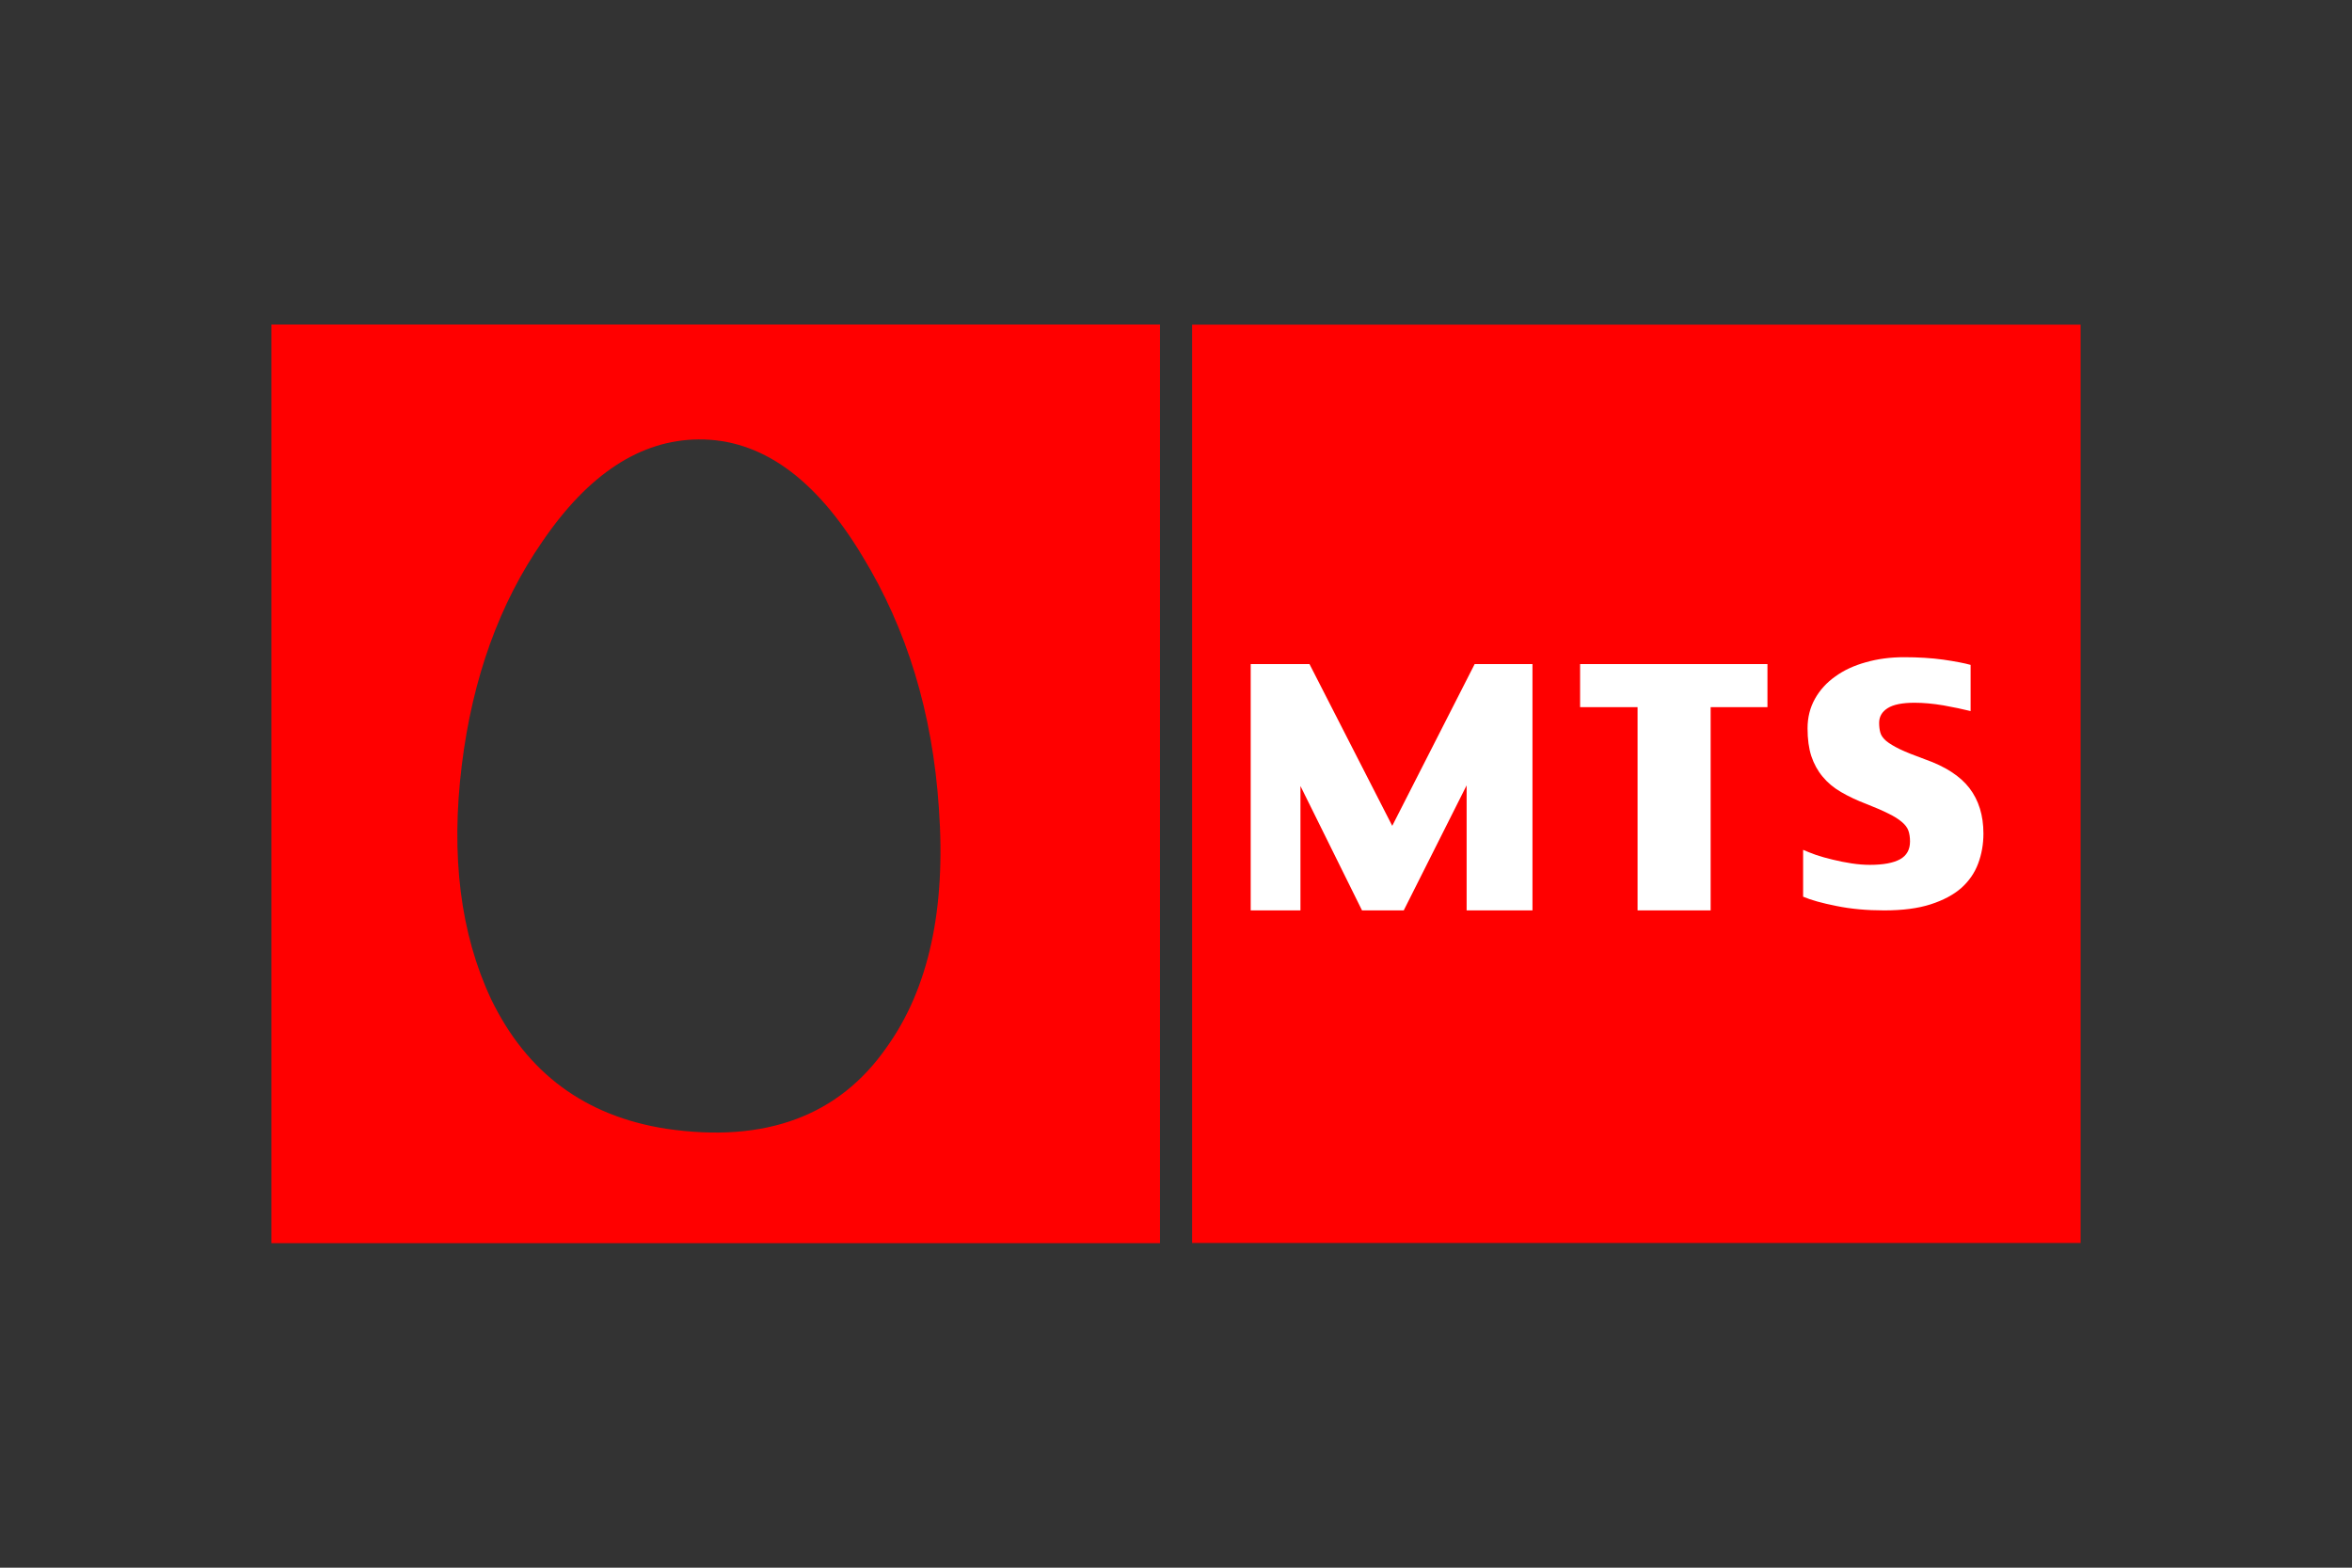 <?xml version="1.0" encoding="UTF-8"?>
<svg xmlns="http://www.w3.org/2000/svg" width="1200" height="800" viewBox="0 0 1200 800" fill="none">
  <rect x="0" y="0" width="1200" height="800" fill="#333333" stroke="none"/>
  <path d="M138.461 165.609V634.389H591.825V165.609H138.461ZM356.385 224.236C388.274 223.987 416.085 243.934 440.003 283.797C462.676 320.919 475.771 363.679 479.01 412.262C482.747 463.834 473.81 504.523 452.383 534.42C427.967 569.549 390.378 583.469 339.801 575.995C298.444 569.518 268.764 547.515 250.577 509.895C234.881 476.509 229.898 436.646 235.628 390.306C241.109 345.958 254.812 307.964 276.737 276.323C300.156 241.941 326.736 224.486 356.385 224.236ZM1061.54 165.656H608.222V634.296H1061.54V165.656Z" fill="#FF0000"></path>
  <path d="M748.278 464.583V400.77L716.191 464.583H694.912L663.496 401.103V464.583H638.111V338.874H668.104L710.327 421.43L752.383 338.874H781.873V464.583H748.278ZM1011.95 425.345C1011.95 430.788 1011.05 435.898 1009.26 440.674C1007.48 445.45 1004.6 449.615 1000.64 453.169C996.614 456.668 991.392 459.445 984.969 461.5C978.602 463.555 970.727 464.583 961.344 464.583C952.408 464.583 944.282 463.833 936.965 462.333C929.648 460.889 923.98 459.307 919.958 457.585V433.676C921.69 434.454 923.868 435.314 926.493 436.259C929.117 437.147 931.966 437.952 935.038 438.674C938.166 439.452 941.377 440.091 944.672 440.591C947.967 441.091 951.067 441.34 953.972 441.34C960.786 441.34 965.924 440.396 969.387 438.508C972.794 436.619 974.497 433.592 974.497 429.427C974.497 427.262 974.218 425.401 973.66 423.846C973.101 422.291 971.984 420.819 970.308 419.431C968.633 417.987 966.37 416.571 963.522 415.182C960.674 413.738 956.904 412.1 952.213 410.267C947.41 408.434 943.109 406.407 939.311 404.186C935.569 402.02 932.441 399.409 929.928 396.355C927.414 393.356 925.487 389.857 924.147 385.859C922.863 381.915 922.22 377.195 922.22 371.696C922.22 366.142 923.477 361.116 925.99 356.618C928.504 352.119 931.966 348.315 936.379 345.204C940.735 342.039 945.929 339.624 951.961 337.957C957.993 336.236 964.472 335.375 971.397 335.375C978.77 335.375 985.472 335.792 991.503 336.625C997.591 337.513 1002.23 338.402 1005.41 339.29V362.866C1001.39 361.866 996.754 360.894 991.504 359.951C986.254 359.062 981.339 358.617 976.76 358.617C970.56 358.617 966.008 359.533 963.104 361.366C960.199 363.199 958.746 365.699 958.746 368.864C958.746 370.697 958.942 372.335 959.333 373.779C959.724 375.279 960.73 376.723 962.35 378.111C963.969 379.444 966.315 380.86 969.387 382.359C972.459 383.803 976.676 385.497 982.037 387.442C992.481 391.107 1000.08 396.022 1004.82 402.186C1009.57 408.406 1011.95 416.126 1011.95 425.345ZM872.775 360.867V464.583H835.495V360.867H806.173V338.874H901.762V360.867H872.775Z" fill="white"></path>
</svg>
